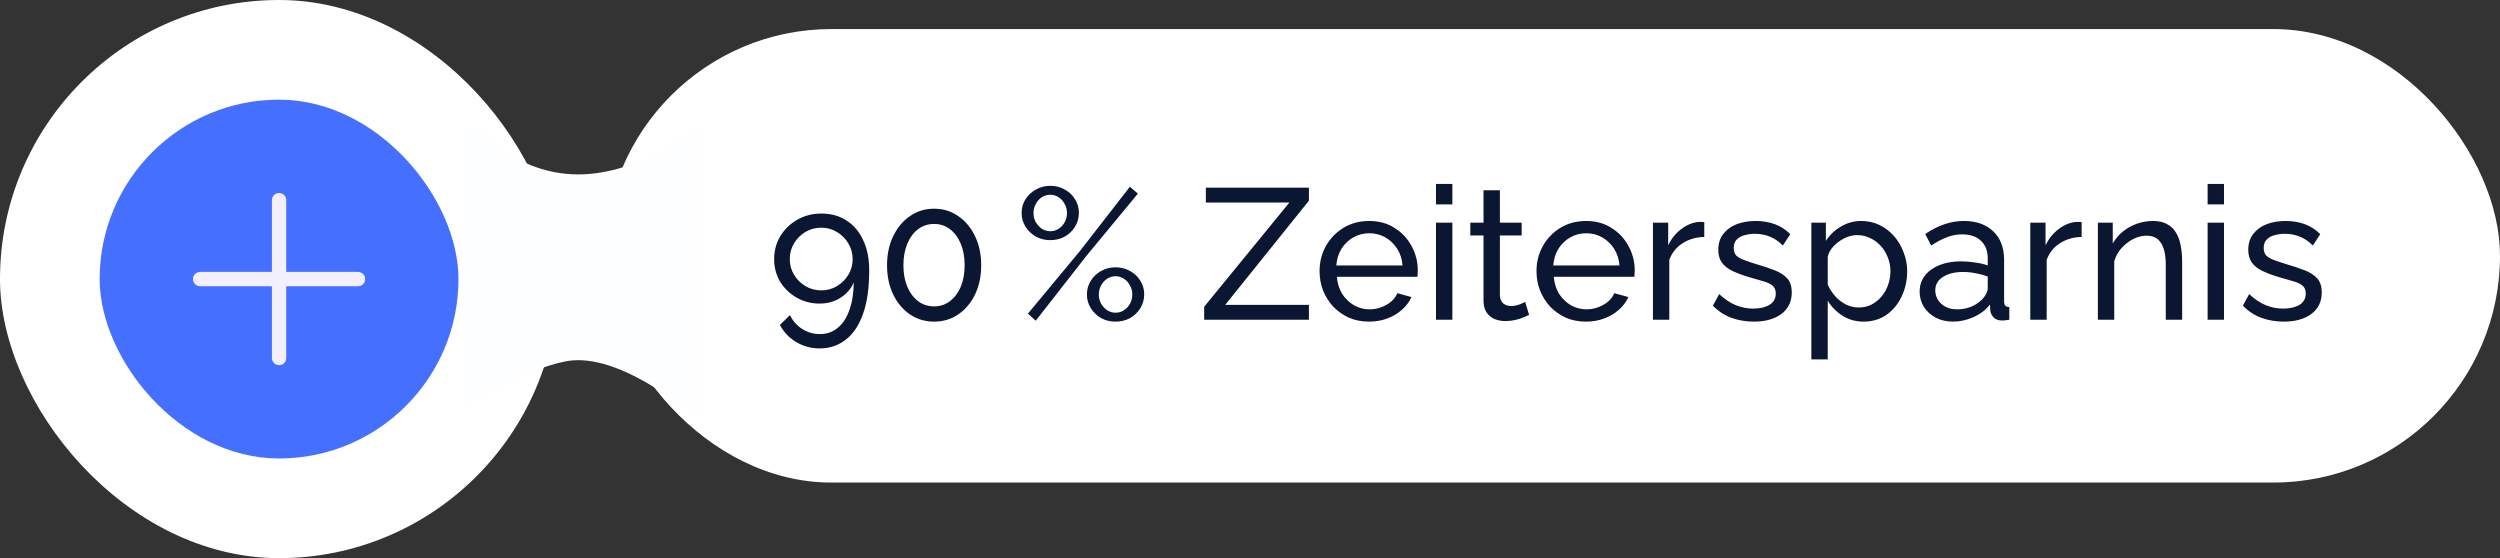 <svg width="215" height="48" viewBox="0 0 215 48" fill="none" xmlns="http://www.w3.org/2000/svg">
<rect x="0" y="0" width="215" height="48" fill="#333333" stroke="none"/>
<rect x="52" y="2.5" width="163" height="39" rx="19.5" fill="white"/>
<path d="M66.576 22.284C66.576 21.559 66.752 20.903 67.104 20.316C67.467 19.719 67.957 19.244 68.576 18.892C69.195 18.54 69.883 18.364 70.64 18.364C71.461 18.364 72.176 18.561 72.784 18.956C73.403 19.34 73.883 19.9 74.224 20.636C74.576 21.361 74.752 22.236 74.752 23.26C74.752 24.753 74.576 25.996 74.224 26.988C73.872 27.98 73.376 28.721 72.736 29.212C72.096 29.713 71.349 29.964 70.496 29.964C69.76 29.964 69.088 29.783 68.48 29.42C67.883 29.068 67.413 28.577 67.072 27.948L67.936 27.1C68.171 27.591 68.517 27.985 68.976 28.284C69.445 28.583 69.957 28.732 70.512 28.732C71.099 28.732 71.605 28.556 72.032 28.204C72.469 27.852 72.805 27.345 73.04 26.684C73.285 26.023 73.413 25.223 73.424 24.284C73.275 24.647 73.051 24.967 72.752 25.244C72.464 25.521 72.128 25.735 71.744 25.884C71.36 26.033 70.944 26.108 70.496 26.108C69.771 26.108 69.109 25.937 68.512 25.596C67.915 25.255 67.44 24.796 67.088 24.22C66.747 23.644 66.576 22.999 66.576 22.284ZM70.624 19.58C70.133 19.58 69.68 19.703 69.264 19.948C68.859 20.193 68.533 20.519 68.288 20.924C68.043 21.329 67.92 21.783 67.92 22.284C67.92 22.775 68.043 23.223 68.288 23.628C68.533 24.033 68.859 24.359 69.264 24.604C69.68 24.849 70.133 24.972 70.624 24.972C71.125 24.972 71.579 24.849 71.984 24.604C72.389 24.359 72.715 24.033 72.96 23.628C73.205 23.223 73.328 22.775 73.328 22.284C73.328 21.793 73.205 21.345 72.96 20.94C72.715 20.524 72.384 20.193 71.968 19.948C71.563 19.703 71.115 19.58 70.624 19.58ZM84.382 22.812C84.382 23.751 84.206 24.588 83.854 25.324C83.502 26.049 83.022 26.62 82.414 27.036C81.806 27.452 81.112 27.66 80.334 27.66C79.555 27.66 78.862 27.452 78.254 27.036C77.646 26.62 77.166 26.049 76.814 25.324C76.462 24.588 76.286 23.751 76.286 22.812C76.286 21.873 76.462 21.041 76.814 20.316C77.166 19.58 77.646 19.004 78.254 18.588C78.862 18.161 79.555 17.948 80.334 17.948C81.112 17.948 81.806 18.161 82.414 18.588C83.022 19.004 83.502 19.58 83.854 20.316C84.206 21.041 84.382 21.873 84.382 22.812ZM82.958 22.812C82.958 22.108 82.846 21.489 82.622 20.956C82.398 20.423 82.088 20.007 81.694 19.708C81.299 19.409 80.846 19.26 80.334 19.26C79.811 19.26 79.353 19.409 78.958 19.708C78.563 20.007 78.254 20.423 78.03 20.956C77.806 21.489 77.694 22.108 77.694 22.812C77.694 23.516 77.806 24.135 78.03 24.668C78.254 25.191 78.563 25.601 78.958 25.9C79.353 26.199 79.811 26.348 80.334 26.348C80.846 26.348 81.299 26.199 81.694 25.9C82.088 25.601 82.398 25.191 82.622 24.668C82.846 24.135 82.958 23.516 82.958 22.812ZM90.322 20.652C89.874 20.652 89.463 20.551 89.09 20.348C88.716 20.135 88.418 19.852 88.194 19.5C87.97 19.137 87.858 18.743 87.858 18.316C87.858 17.879 87.97 17.484 88.194 17.132C88.418 16.78 88.716 16.503 89.09 16.3C89.463 16.087 89.874 15.98 90.322 15.98C90.78 15.98 91.196 16.087 91.57 16.3C91.943 16.503 92.236 16.78 92.45 17.132C92.674 17.484 92.786 17.873 92.786 18.3C92.786 18.737 92.674 19.137 92.45 19.5C92.236 19.852 91.943 20.135 91.57 20.348C91.196 20.551 90.78 20.652 90.322 20.652ZM90.322 19.884C90.588 19.884 90.828 19.815 91.042 19.676C91.266 19.527 91.442 19.335 91.57 19.1C91.698 18.855 91.762 18.593 91.762 18.316C91.762 18.028 91.692 17.767 91.554 17.532C91.426 17.287 91.25 17.095 91.026 16.956C90.812 16.817 90.578 16.748 90.322 16.748C90.055 16.748 89.81 16.823 89.586 16.972C89.372 17.111 89.202 17.303 89.074 17.548C88.946 17.783 88.882 18.039 88.882 18.316C88.882 18.604 88.946 18.865 89.074 19.1C89.212 19.335 89.388 19.527 89.602 19.676C89.826 19.815 90.066 19.884 90.322 19.884ZM95.938 27.66C95.479 27.66 95.063 27.559 94.69 27.356C94.327 27.143 94.034 26.86 93.81 26.508C93.586 26.145 93.474 25.751 93.474 25.324C93.474 24.887 93.586 24.492 93.81 24.14C94.034 23.788 94.327 23.511 94.69 23.308C95.063 23.095 95.479 22.988 95.938 22.988C96.396 22.988 96.812 23.095 97.186 23.308C97.559 23.511 97.852 23.788 98.066 24.14C98.29 24.492 98.402 24.881 98.402 25.308C98.402 25.745 98.29 26.145 98.066 26.508C97.852 26.86 97.559 27.143 97.186 27.356C96.812 27.559 96.396 27.66 95.938 27.66ZM95.938 26.892C96.204 26.892 96.444 26.823 96.658 26.684C96.882 26.535 97.058 26.343 97.186 26.108C97.314 25.863 97.378 25.601 97.378 25.324C97.378 25.036 97.308 24.775 97.17 24.54C97.042 24.295 96.866 24.103 96.642 23.964C96.428 23.825 96.194 23.756 95.938 23.756C95.671 23.756 95.426 23.831 95.202 23.98C94.988 24.119 94.818 24.311 94.69 24.556C94.562 24.791 94.498 25.047 94.498 25.324C94.498 25.612 94.562 25.873 94.69 26.108C94.828 26.343 95.004 26.535 95.218 26.684C95.442 26.823 95.682 26.892 95.938 26.892ZM88.402 26.972L92.882 21.58L97.17 16.06L97.858 16.652L93.426 22.012L89.074 27.58L88.402 26.972ZM103.559 26.38L110.887 17.42H103.703V16.14H112.567V17.26L105.367 26.22H112.567V27.5H103.559V26.38ZM117.738 27.66C117.109 27.66 116.533 27.548 116.01 27.324C115.498 27.089 115.05 26.775 114.666 26.38C114.293 25.975 114 25.511 113.786 24.988C113.584 24.465 113.482 23.911 113.482 23.324C113.482 22.535 113.664 21.815 114.026 21.164C114.389 20.513 114.89 19.991 115.53 19.596C116.181 19.201 116.922 19.004 117.754 19.004C118.597 19.004 119.328 19.207 119.946 19.612C120.576 20.007 121.061 20.529 121.402 21.18C121.754 21.82 121.93 22.513 121.93 23.26C121.93 23.367 121.925 23.473 121.914 23.58C121.914 23.676 121.909 23.751 121.898 23.804H114.97C115.013 24.348 115.162 24.833 115.418 25.26C115.685 25.676 116.026 26.007 116.442 26.252C116.858 26.487 117.306 26.604 117.786 26.604C118.298 26.604 118.778 26.476 119.226 26.22C119.685 25.964 120 25.628 120.17 25.212L121.386 25.548C121.205 25.953 120.933 26.316 120.57 26.636C120.218 26.956 119.797 27.207 119.306 27.388C118.826 27.569 118.304 27.66 117.738 27.66ZM114.922 22.828H120.618C120.576 22.284 120.421 21.804 120.154 21.388C119.888 20.972 119.546 20.647 119.13 20.412C118.714 20.177 118.256 20.06 117.754 20.06C117.264 20.06 116.81 20.177 116.394 20.412C115.978 20.647 115.637 20.972 115.37 21.388C115.114 21.804 114.965 22.284 114.922 22.828ZM123.495 27.5V19.148H124.903V27.5H123.495ZM123.495 17.58V15.82H124.903V17.58H123.495ZM131.503 27.084C131.386 27.137 131.226 27.207 131.023 27.292C130.82 27.377 130.586 27.452 130.319 27.516C130.052 27.58 129.77 27.612 129.471 27.612C129.13 27.612 128.815 27.553 128.527 27.436C128.239 27.308 128.01 27.116 127.839 26.86C127.668 26.593 127.583 26.263 127.583 25.868V20.252H126.447V19.148H127.583V16.364H128.991V19.148H130.863V20.252H128.991V25.436C129.012 25.735 129.114 25.959 129.295 26.108C129.476 26.247 129.69 26.316 129.935 26.316C130.212 26.316 130.468 26.268 130.703 26.172C130.938 26.076 131.092 26.007 131.167 25.964L131.503 27.084ZM136.395 27.66C135.765 27.66 135.189 27.548 134.667 27.324C134.155 27.089 133.707 26.775 133.323 26.38C132.949 25.975 132.656 25.511 132.443 24.988C132.24 24.465 132.139 23.911 132.139 23.324C132.139 22.535 132.32 21.815 132.683 21.164C133.045 20.513 133.547 19.991 134.187 19.596C134.837 19.201 135.579 19.004 136.411 19.004C137.253 19.004 137.984 19.207 138.603 19.612C139.232 20.007 139.717 20.529 140.059 21.18C140.411 21.82 140.587 22.513 140.587 23.26C140.587 23.367 140.581 23.473 140.571 23.58C140.571 23.676 140.565 23.751 140.555 23.804H133.627C133.669 24.348 133.819 24.833 134.075 25.26C134.341 25.676 134.683 26.007 135.099 26.252C135.515 26.487 135.963 26.604 136.443 26.604C136.955 26.604 137.435 26.476 137.883 26.22C138.341 25.964 138.656 25.628 138.827 25.212L140.043 25.548C139.861 25.953 139.589 26.316 139.227 26.636C138.875 26.956 138.453 27.207 137.963 27.388C137.483 27.569 136.96 27.66 136.395 27.66ZM133.579 22.828H139.275C139.232 22.284 139.077 21.804 138.811 21.388C138.544 20.972 138.203 20.647 137.787 20.412C137.371 20.177 136.912 20.06 136.411 20.06C135.92 20.06 135.467 20.177 135.051 20.412C134.635 20.647 134.293 20.972 134.027 21.388C133.771 21.804 133.621 22.284 133.579 22.828ZM146.568 20.38C145.864 20.391 145.24 20.572 144.696 20.924C144.162 21.265 143.784 21.74 143.56 22.348V27.5H142.152V19.148H143.464V21.084C143.752 20.508 144.13 20.044 144.6 19.692C145.08 19.329 145.581 19.127 146.104 19.084C146.21 19.084 146.301 19.084 146.376 19.084C146.45 19.084 146.514 19.089 146.568 19.1V20.38ZM150.828 27.66C150.135 27.66 149.484 27.548 148.876 27.324C148.268 27.089 147.745 26.743 147.308 26.284L147.852 25.292C148.332 25.74 148.812 26.06 149.292 26.252C149.772 26.444 150.263 26.54 150.764 26.54C151.34 26.54 151.809 26.433 152.172 26.22C152.535 25.996 152.716 25.671 152.716 25.244C152.716 24.935 152.62 24.705 152.428 24.556C152.247 24.407 151.985 24.284 151.644 24.188C151.303 24.081 150.897 23.964 150.428 23.836C149.852 23.665 149.367 23.484 148.972 23.292C148.577 23.1 148.279 22.86 148.076 22.572C147.873 22.284 147.772 21.921 147.772 21.484C147.772 20.951 147.911 20.503 148.188 20.14C148.465 19.767 148.844 19.484 149.324 19.292C149.815 19.1 150.369 19.004 150.988 19.004C151.607 19.004 152.167 19.1 152.668 19.292C153.169 19.484 153.601 19.767 153.964 20.14L153.324 21.116C152.993 20.775 152.631 20.524 152.236 20.364C151.841 20.193 151.399 20.108 150.908 20.108C150.62 20.108 150.337 20.145 150.06 20.22C149.783 20.284 149.553 20.407 149.372 20.588C149.191 20.759 149.1 21.004 149.1 21.324C149.1 21.591 149.169 21.804 149.308 21.964C149.457 22.113 149.671 22.241 149.948 22.348C150.236 22.455 150.583 22.572 150.988 22.7C151.617 22.881 152.161 23.063 152.62 23.244C153.089 23.425 153.452 23.66 153.708 23.948C153.964 24.236 154.092 24.636 154.092 25.148C154.092 25.937 153.793 26.556 153.196 27.004C152.599 27.441 151.809 27.66 150.828 27.66ZM160.273 27.66C159.59 27.66 158.982 27.489 158.449 27.148C157.915 26.807 157.494 26.375 157.185 25.852V30.908H155.777V19.148H157.025V20.716C157.355 20.204 157.787 19.793 158.321 19.484C158.854 19.164 159.435 19.004 160.065 19.004C160.641 19.004 161.169 19.121 161.649 19.356C162.129 19.591 162.545 19.911 162.897 20.316C163.249 20.721 163.521 21.185 163.713 21.708C163.915 22.22 164.017 22.759 164.017 23.324C164.017 24.113 163.857 24.839 163.537 25.5C163.227 26.161 162.79 26.689 162.225 27.084C161.659 27.468 161.009 27.66 160.273 27.66ZM159.841 26.444C160.257 26.444 160.63 26.359 160.961 26.188C161.302 26.007 161.59 25.772 161.825 25.484C162.07 25.185 162.257 24.849 162.385 24.476C162.513 24.103 162.577 23.719 162.577 23.324C162.577 22.908 162.502 22.513 162.353 22.14C162.214 21.767 162.011 21.436 161.745 21.148C161.489 20.86 161.185 20.636 160.833 20.476C160.491 20.305 160.118 20.22 159.713 20.22C159.457 20.22 159.19 20.268 158.913 20.364C158.646 20.46 158.39 20.599 158.145 20.78C157.899 20.951 157.691 21.148 157.521 21.372C157.35 21.596 157.238 21.836 157.185 22.092V24.476C157.345 24.839 157.558 25.169 157.825 25.468C158.091 25.767 158.401 26.007 158.753 26.188C159.105 26.359 159.467 26.444 159.841 26.444ZM165.089 25.084C165.089 24.551 165.239 24.092 165.537 23.708C165.847 23.313 166.268 23.009 166.801 22.796C167.335 22.583 167.953 22.476 168.657 22.476C169.031 22.476 169.425 22.508 169.841 22.572C170.257 22.625 170.625 22.711 170.945 22.828V22.22C170.945 21.58 170.753 21.079 170.369 20.716C169.985 20.343 169.441 20.156 168.737 20.156C168.279 20.156 167.836 20.241 167.409 20.412C166.993 20.572 166.551 20.807 166.081 21.116L165.569 20.124C166.113 19.751 166.657 19.473 167.201 19.292C167.745 19.1 168.311 19.004 168.897 19.004C169.964 19.004 170.807 19.303 171.425 19.9C172.044 20.487 172.353 21.308 172.353 22.364V25.9C172.353 26.071 172.385 26.199 172.449 26.284C172.524 26.359 172.641 26.401 172.801 26.412V27.5C172.663 27.521 172.54 27.537 172.433 27.548C172.337 27.559 172.257 27.564 172.193 27.564C171.863 27.564 171.612 27.473 171.441 27.292C171.281 27.111 171.191 26.919 171.169 26.716L171.137 26.188C170.775 26.657 170.3 27.02 169.713 27.276C169.127 27.532 168.545 27.66 167.969 27.66C167.415 27.66 166.919 27.548 166.481 27.324C166.044 27.089 165.703 26.78 165.457 26.396C165.212 26.001 165.089 25.564 165.089 25.084ZM170.529 25.676C170.657 25.527 170.759 25.377 170.833 25.228C170.908 25.068 170.945 24.935 170.945 24.828V23.788C170.615 23.66 170.268 23.564 169.905 23.5C169.543 23.425 169.185 23.388 168.833 23.388C168.119 23.388 167.537 23.532 167.089 23.82C166.652 24.097 166.433 24.481 166.433 24.972C166.433 25.239 166.503 25.5 166.641 25.756C166.791 26.001 167.004 26.204 167.281 26.364C167.569 26.524 167.921 26.604 168.337 26.604C168.775 26.604 169.191 26.519 169.585 26.348C169.98 26.167 170.295 25.943 170.529 25.676ZM179.021 20.38C178.317 20.391 177.693 20.572 177.149 20.924C176.615 21.265 176.237 21.74 176.013 22.348V27.5H174.605V19.148H175.917V21.084C176.205 20.508 176.583 20.044 177.053 19.692C177.533 19.329 178.034 19.127 178.557 19.084C178.663 19.084 178.754 19.084 178.829 19.084C178.903 19.084 178.967 19.089 179.021 19.1V20.38ZM187.665 27.5H186.257V22.828C186.257 21.943 186.119 21.297 185.841 20.892C185.575 20.476 185.164 20.268 184.609 20.268C184.225 20.268 183.841 20.364 183.457 20.556C183.084 20.748 182.748 21.009 182.449 21.34C182.161 21.66 181.953 22.033 181.825 22.46V27.5H180.417V19.148H181.697V20.94C181.921 20.545 182.209 20.204 182.561 19.916C182.913 19.628 183.313 19.404 183.761 19.244C184.209 19.084 184.679 19.004 185.169 19.004C185.649 19.004 186.049 19.095 186.369 19.276C186.7 19.447 186.956 19.692 187.137 20.012C187.329 20.321 187.463 20.689 187.537 21.116C187.623 21.543 187.665 22.007 187.665 22.508V27.5ZM189.855 27.5V19.148H191.263V27.5H189.855ZM189.855 17.58V15.82H191.263V17.58H189.855ZM196.406 27.66C195.713 27.66 195.062 27.548 194.454 27.324C193.846 27.089 193.324 26.743 192.886 26.284L193.43 25.292C193.91 25.74 194.39 26.06 194.87 26.252C195.35 26.444 195.841 26.54 196.342 26.54C196.918 26.54 197.388 26.433 197.75 26.22C198.113 25.996 198.294 25.671 198.294 25.244C198.294 24.935 198.198 24.705 198.006 24.556C197.825 24.407 197.564 24.284 197.222 24.188C196.881 24.081 196.476 23.964 196.006 23.836C195.43 23.665 194.945 23.484 194.55 23.292C194.156 23.1 193.857 22.86 193.654 22.572C193.452 22.284 193.35 21.921 193.35 21.484C193.35 20.951 193.489 20.503 193.766 20.14C194.044 19.767 194.422 19.484 194.902 19.292C195.393 19.1 195.948 19.004 196.566 19.004C197.185 19.004 197.745 19.1 198.246 19.292C198.748 19.484 199.18 19.767 199.542 20.14L198.902 21.116C198.572 20.775 198.209 20.524 197.814 20.364C197.42 20.193 196.977 20.108 196.486 20.108C196.198 20.108 195.916 20.145 195.638 20.22C195.361 20.284 195.132 20.407 194.95 20.588C194.769 20.759 194.678 21.004 194.678 21.324C194.678 21.591 194.748 21.804 194.886 21.964C195.036 22.113 195.249 22.241 195.526 22.348C195.814 22.455 196.161 22.572 196.566 22.7C197.196 22.881 197.74 23.063 198.198 23.244C198.668 23.425 199.03 23.66 199.286 23.948C199.542 24.236 199.67 24.636 199.67 25.148C199.67 25.937 199.372 26.556 198.774 27.004C198.177 27.441 197.388 27.66 196.406 27.66Z" fill="#0A1632"/>
<rect width="48" height="48" rx="24" fill="white"/>
<rect x="8.571" y="8.571" width="30.857" height="30.857" rx="15.429" fill="#4570FF"/>
<path d="M17.212 24H30.789" stroke="#F2F0FF" stroke-width="1.234" stroke-linecap="round" stroke-linejoin="round"/>
<path d="M24 17.212V30.789" stroke="#F2F0FF" stroke-width="1.234" stroke-linecap="round" stroke-linejoin="round"/>
<path d="M49.73 15C44.324 15 41.081 11 41.081 11H40V34.684C40 34.684 46.171 31.281 49.189 30.999C53.897 30.56 60.014 36.085 60 35.999V11C60 11 55.135 15 49.73 15Z" fill="#FDFEFF"/>
</svg>
